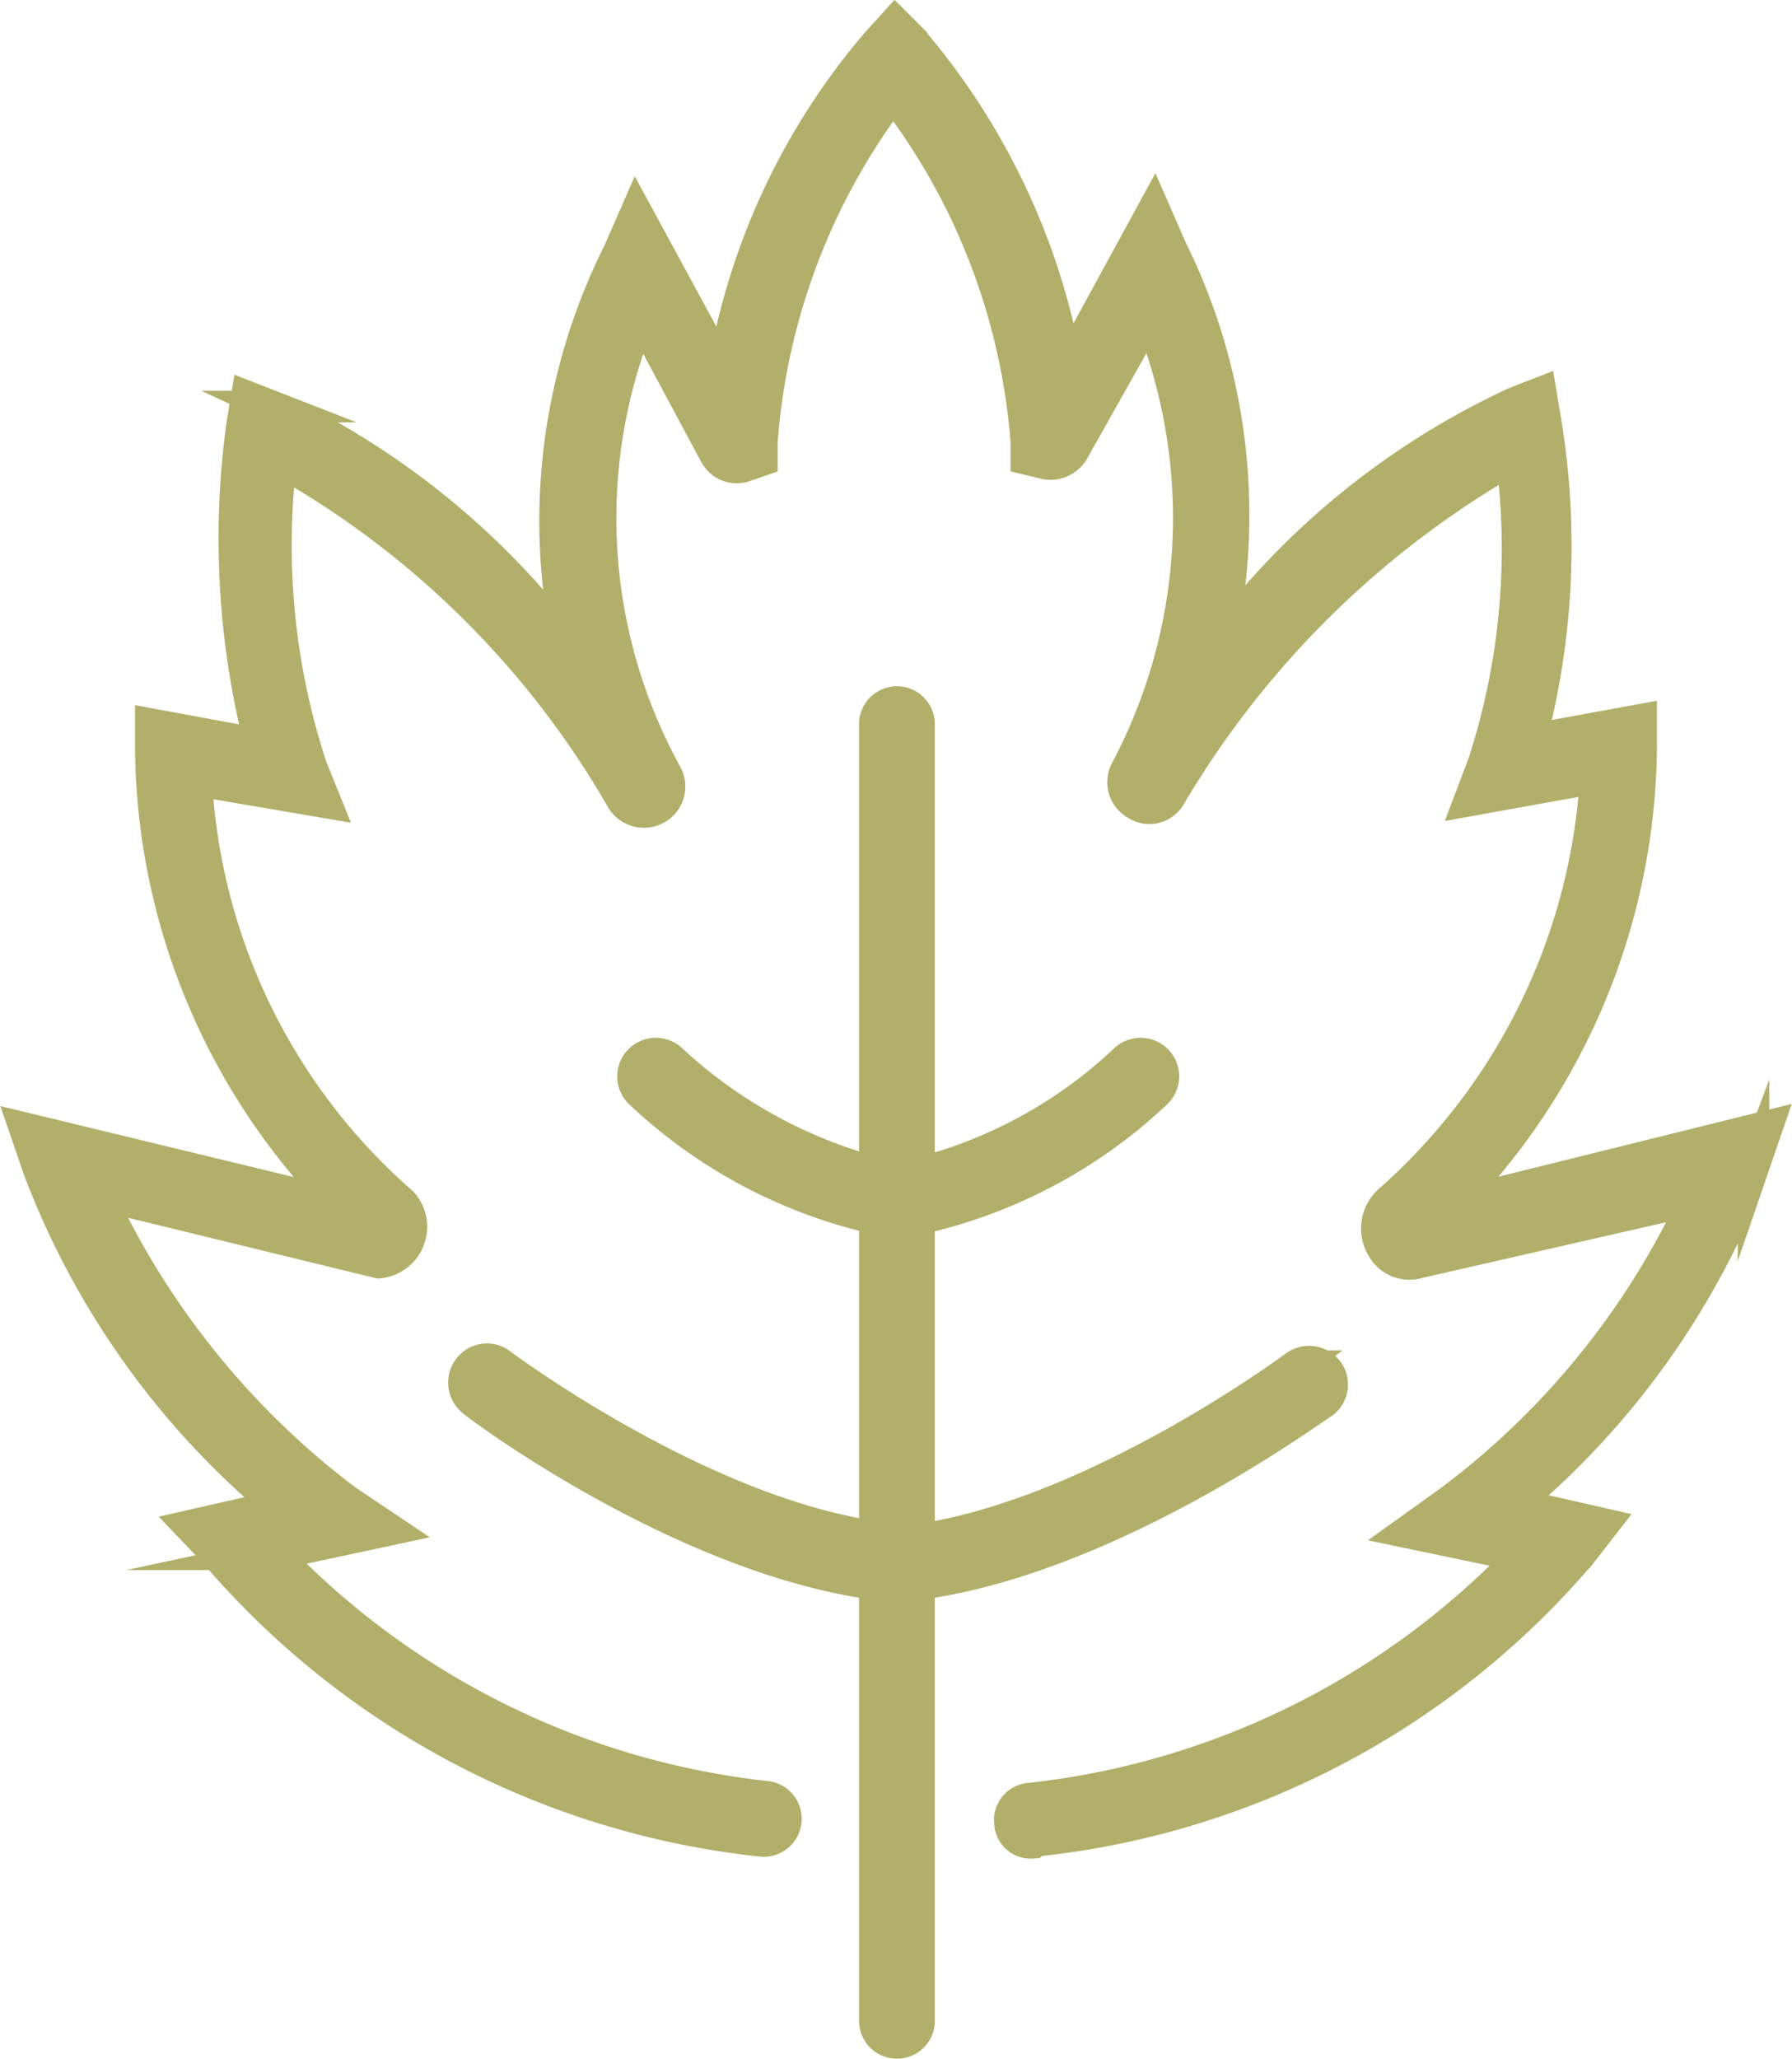 <?xml version="1.0" encoding="UTF-8"?> <svg xmlns="http://www.w3.org/2000/svg" viewBox="0 0 28.39 32.61"><defs><style>.cls-1{fill:#b1af6a;stroke:#b1af6a;stroke-linecap:round;stroke-miterlimit:10;stroke-width:0.5px;}</style></defs><g id="Capa_2" data-name="Capa 2"><g id="Capa_1-2" data-name="Capa 1"><path class="cls-1" d="M16.36,29.19a.33.33,0,0,1-.36-.32.34.34,0,0,1,.32-.38,12.68,12.68,0,0,0,7.78-3.84l-1.82-.38.67-.48A12.59,12.59,0,0,0,26.85,19L22.47,20a.49.49,0,0,1-.58-.25.59.59,0,0,1,.13-.74,9.72,9.72,0,0,0,3.26-6.69l-2,.36.22-.58a11,11,0,0,0,.45-4.83,14.86,14.86,0,0,0-5.41,5.34.38.38,0,0,1-.54.13.4.4,0,0,1-.16-.54A8.54,8.54,0,0,0,18.21,5L17,7.15a.42.42,0,0,1-.45.19l-.29-.07V7a10.28,10.28,0,0,0-2.11-5.5A10.36,10.36,0,0,0,12.07,7v.29l-.29.1a.39.39,0,0,1-.45-.19L10.15,5a8.42,8.42,0,0,0,.41,7.27.4.4,0,0,1-.16.54.41.41,0,0,1-.54-.13A14.35,14.35,0,0,0,4.45,7.31a11.25,11.25,0,0,0,.48,4.83l.23.57-2.05-.35a9.56,9.56,0,0,0,3.26,6.69A.57.57,0,0,1,6,20H6L1.57,18.92a12.85,12.85,0,0,0,3.91,4.84l.7.47-1.82.39a12.68,12.68,0,0,0,7.77,3.84.35.35,0,1,1-.06.7A13.23,13.23,0,0,1,3.4,24.59L3,24.17l1.41-.32A12.83,12.83,0,0,1,.61,18.51l-.22-.64,5,1.21a10.42,10.42,0,0,1-3-7.16v-.45l1.73.32A13.23,13.23,0,0,1,3.84,6.7l.07-.42.41.16A12.45,12.45,0,0,1,9,10.22,9.5,9.5,0,0,1,9.8,4l.28-.64L11.46,5.9A10.73,10.73,0,0,1,13.89.68l.29-.32.26.26A10.92,10.92,0,0,1,16.9,5.84l1.38-2.53.28.64a9.5,9.5,0,0,1,.77,6.21A12.32,12.32,0,0,1,24,6.38l.41-.16.07.42a12.08,12.08,0,0,1-.23,5.08L26,11.4v.45A10.46,10.46,0,0,1,23,19.08L28,17.84l-.22.64A12.83,12.83,0,0,1,24,23.82l1.41.32-.35.45a13.13,13.13,0,0,1-8.67,4.57v0Z"></path><path class="cls-1" d="M14.21,32.36a.35.35,0,0,1-.35-.35V11.47a.35.35,0,1,1,.7,0V32A.35.35,0,0,1,14.21,32.36Z"></path><path class="cls-1" d="M14.21,19.37h0a8,8,0,0,1-4.06-2.05.36.36,0,1,1,.48-.54,7.66,7.66,0,0,0,3.64,1.89.34.34,0,0,1,.32.38.33.33,0,0,1-.35.32Z"></path><path class="cls-1" d="M14.21,25.13h0c-3.13-.26-6.59-2.82-6.72-2.94a.37.37,0,0,1-.06-.52.36.36,0,0,1,.51-.06s3.42,2.56,6.34,2.78a.37.37,0,0,1,.32.39.4.4,0,0,1-.39.35Z"></path><path class="cls-1" d="M14.21,19.37a.33.33,0,0,1-.35-.32.34.34,0,0,1,.32-.38,7.42,7.42,0,0,0,3.65-1.89.36.36,0,1,1,.48.54,8,8,0,0,1-4.07,2.05Z"></path><path class="cls-1" d="M14.21,25.13a.33.33,0,0,1-.35-.32.34.34,0,0,1,.32-.38c2.88-.23,6.3-2.76,6.34-2.79a.37.37,0,0,1,.51.07.36.36,0,0,1-.07.51c-.16.09-3.61,2.65-6.75,2.91Z"></path></g></g></svg> 